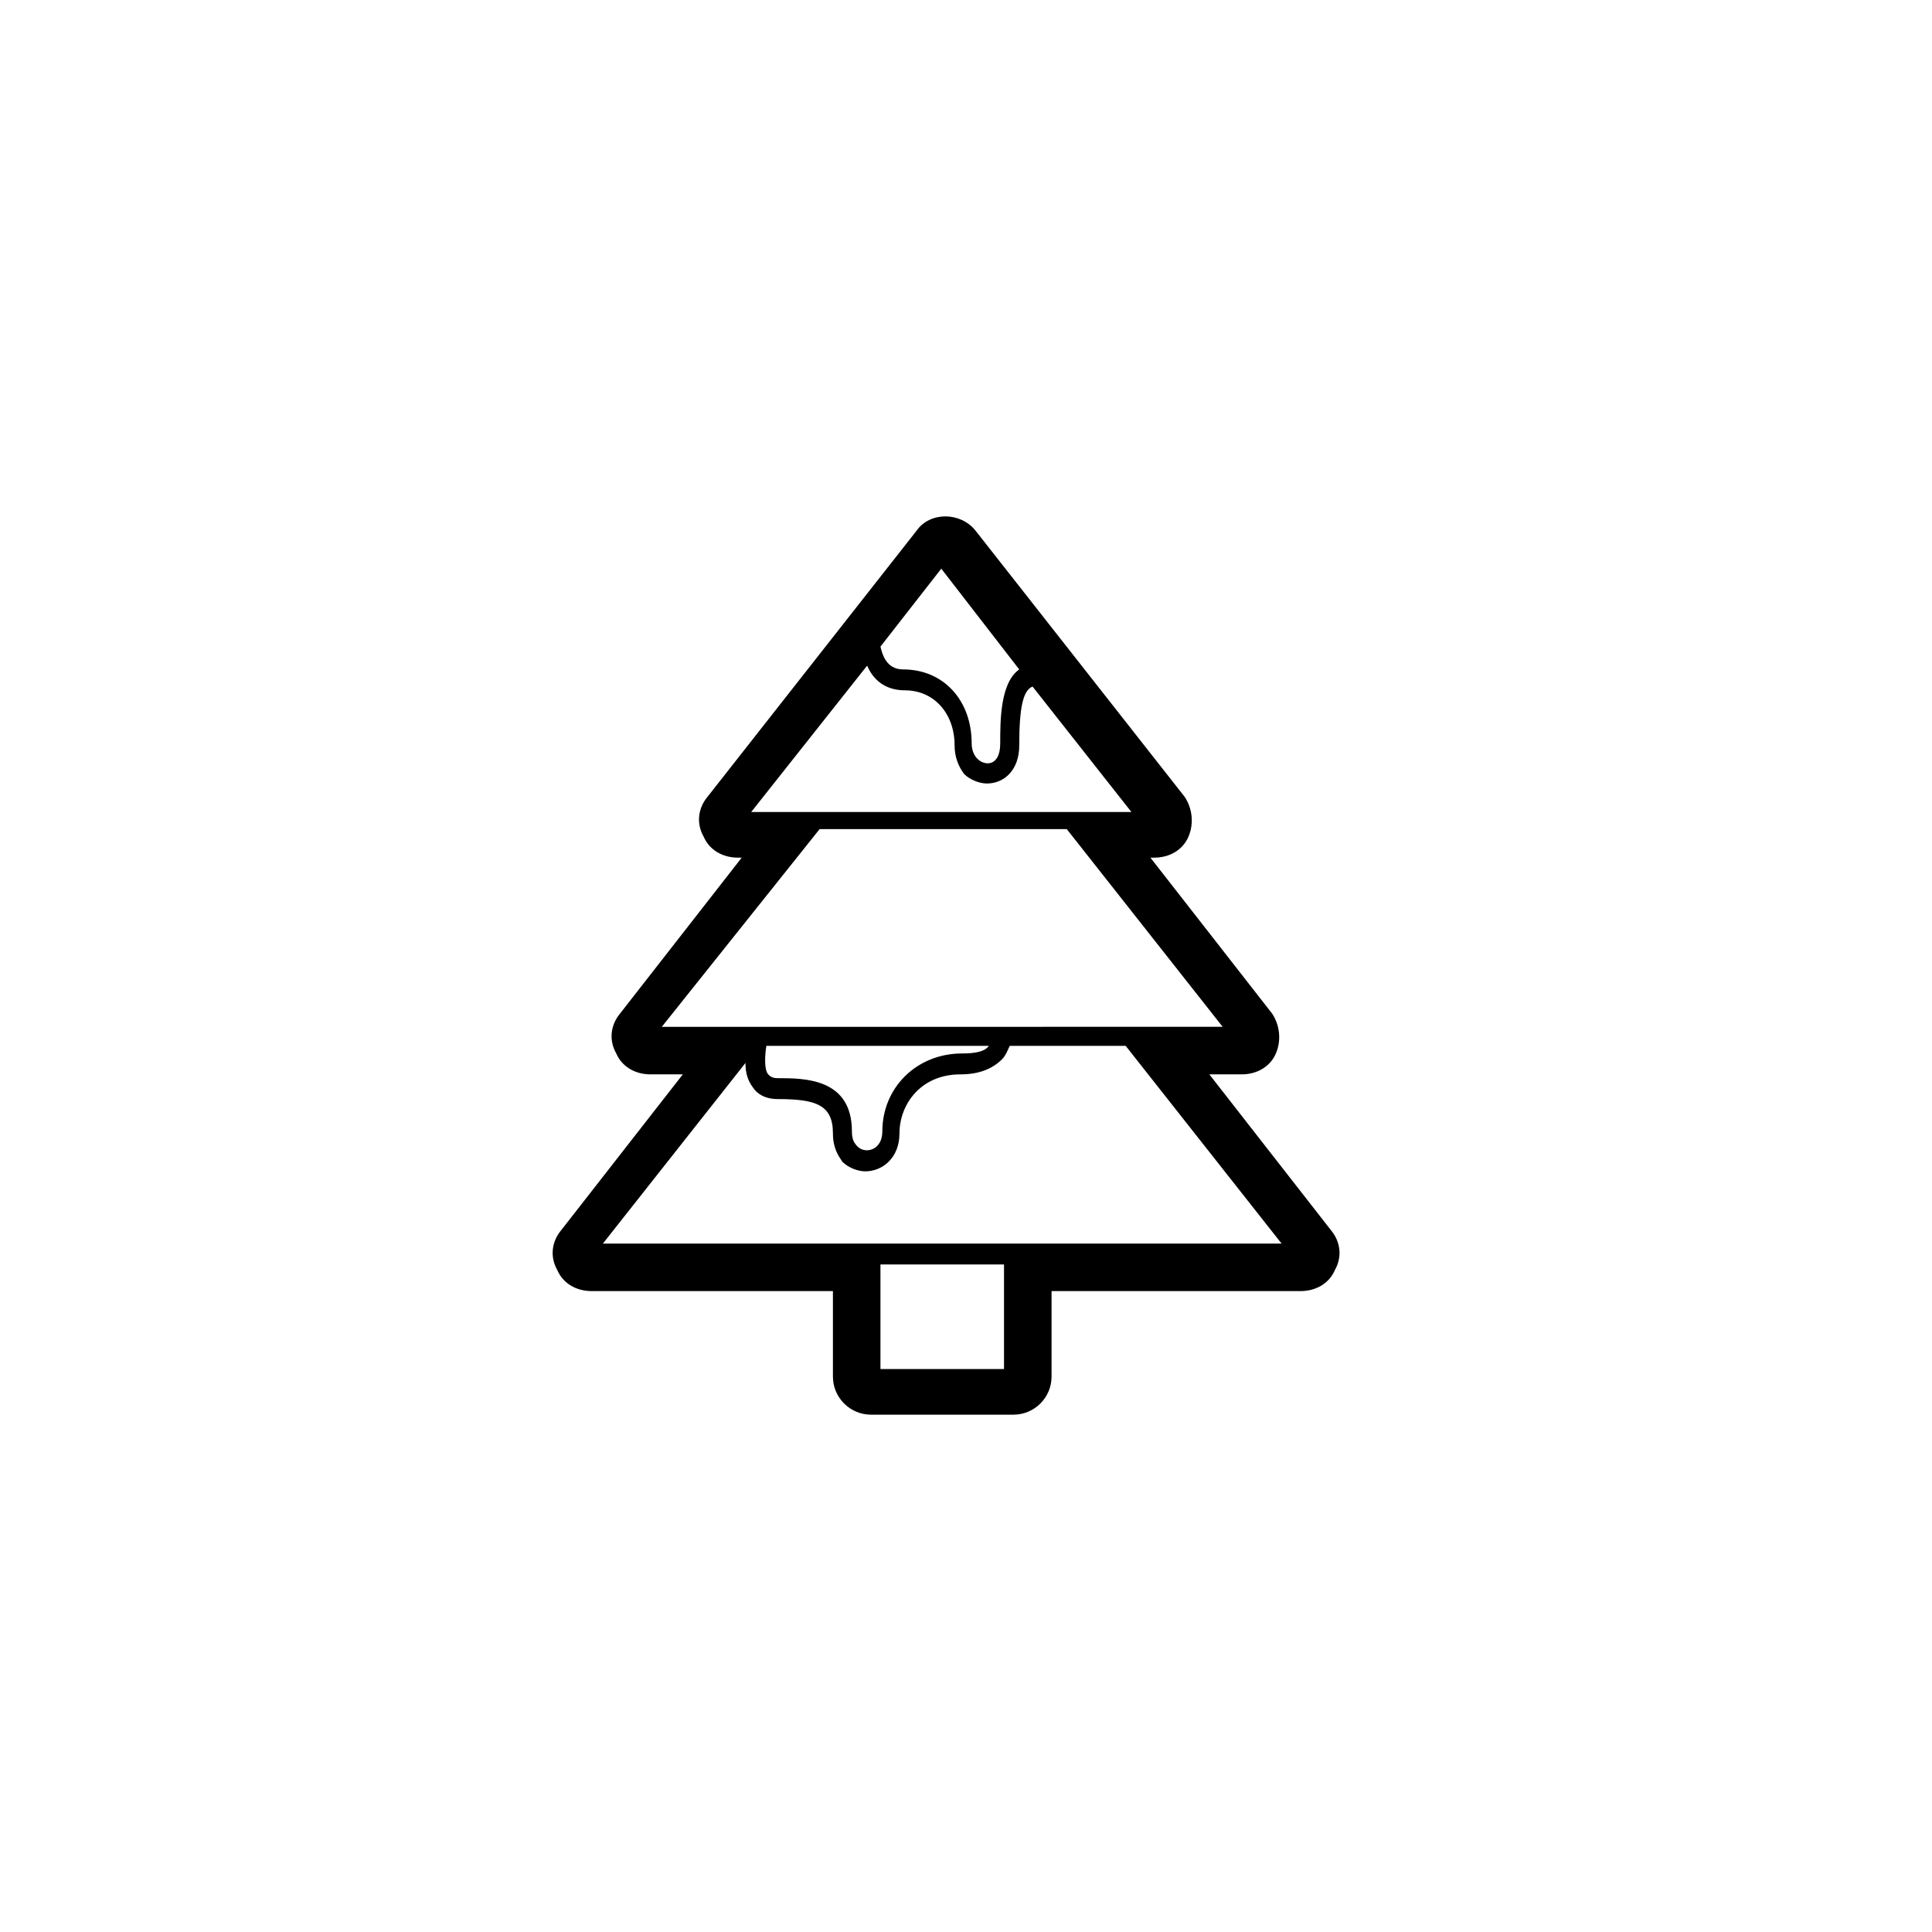 <?xml version="1.0" encoding="UTF-8"?>
<!-- Uploaded to: SVG Repo, www.svgrepo.com, Generator: SVG Repo Mixer Tools -->
<svg fill="#000000" width="800px" height="800px" version="1.1" viewBox="144 144 512 512" xmlns="http://www.w3.org/2000/svg">
 <path d="m496.73 470.03-32.242-41.312h8.566c4.031 0 7.559-2.016 9.07-5.543s1.008-7.559-1.008-10.578l-32.242-41.312h1.008c4.031 0 7.559-2.016 9.07-5.543 1.512-3.527 1.008-7.559-1.008-10.578l-55.418-70.535c-4.031-5.039-12.09-5.039-15.617 0l-55.418 70.535c-2.519 3.023-3.023 7.055-1.008 10.578 1.512 3.527 5.039 5.543 9.07 5.543h1.008l-32.242 41.312c-2.519 3.023-3.023 7.055-1.008 10.578 1.512 3.527 5.039 5.543 9.07 5.543h8.566l-32.242 41.312c-2.519 3.023-3.023 7.055-1.008 10.578 1.512 3.527 5.039 5.543 9.07 5.543h63.961v22.672c0 5.543 4.535 10.078 10.078 10.078h37.785c5.543 0 10.078-4.535 10.078-10.078v-22.672h66c4.031 0 7.559-2.016 9.07-5.543 2.012-3.523 1.508-7.555-1.012-10.578zm-81.617 3.527h-111.34l37.785-47.863c0 2.519 0.504 4.535 2.016 6.551 1.008 1.512 3.023 3.023 6.551 3.023 10.078 0 14.609 1.512 14.609 9.07 0 4.031 1.512 6.047 2.519 7.559 1.512 1.512 4.031 2.519 6.047 2.519 4.535 0 9.07-3.527 9.07-10.078 0-7.559 5.543-15.617 16.121-15.617 5.039 0 8.566-1.512 11.082-4.031 1.008-1.008 1.512-2.519 2.016-3.527h30.73l41.312 52.395zm-5.039 33.25h-32.746v-27.711l32.746 0.004zm-36.273-186.41c1.512 3.527 4.535 6.551 10.078 6.551 7.559 0 13.098 6.047 13.098 14.609 0 3.023 1.008 5.543 2.519 7.559 1.512 1.512 4.031 2.519 6.047 2.519 4.535 0 8.566-3.527 8.566-10.078 0-10.078 1.008-14.609 3.527-15.617l26.199 33.25h-100.76zm3.527-5.039 16.121-20.656 20.656 26.703c-5.039 3.527-5.039 13.602-5.039 19.648 0 6.047-4.031 6.047-6.047 4.031-1.008-1.008-1.512-2.519-1.512-4.031 0-11.586-7.559-19.648-18.137-19.648-4.531-0.004-5.539-4.031-6.043-6.047zm-16.121 48.363h65.496l41.312 52.395h-23.176l-102.28 0.004h-23.176zm-14.109 57.438h58.945c-1.008 1.512-3.527 2.016-7.055 2.016-12.09 0-21.16 9.07-21.16 20.656 0 5.039-4.535 6.047-6.551 4.031-1.008-1.008-1.512-2.016-1.512-4.031 0-14.105-12.594-14.105-19.648-14.105-1.512 0-2.016-0.504-2.519-1.008-1.004-1.012-1.004-4.539-0.5-7.559z"/>
</svg>